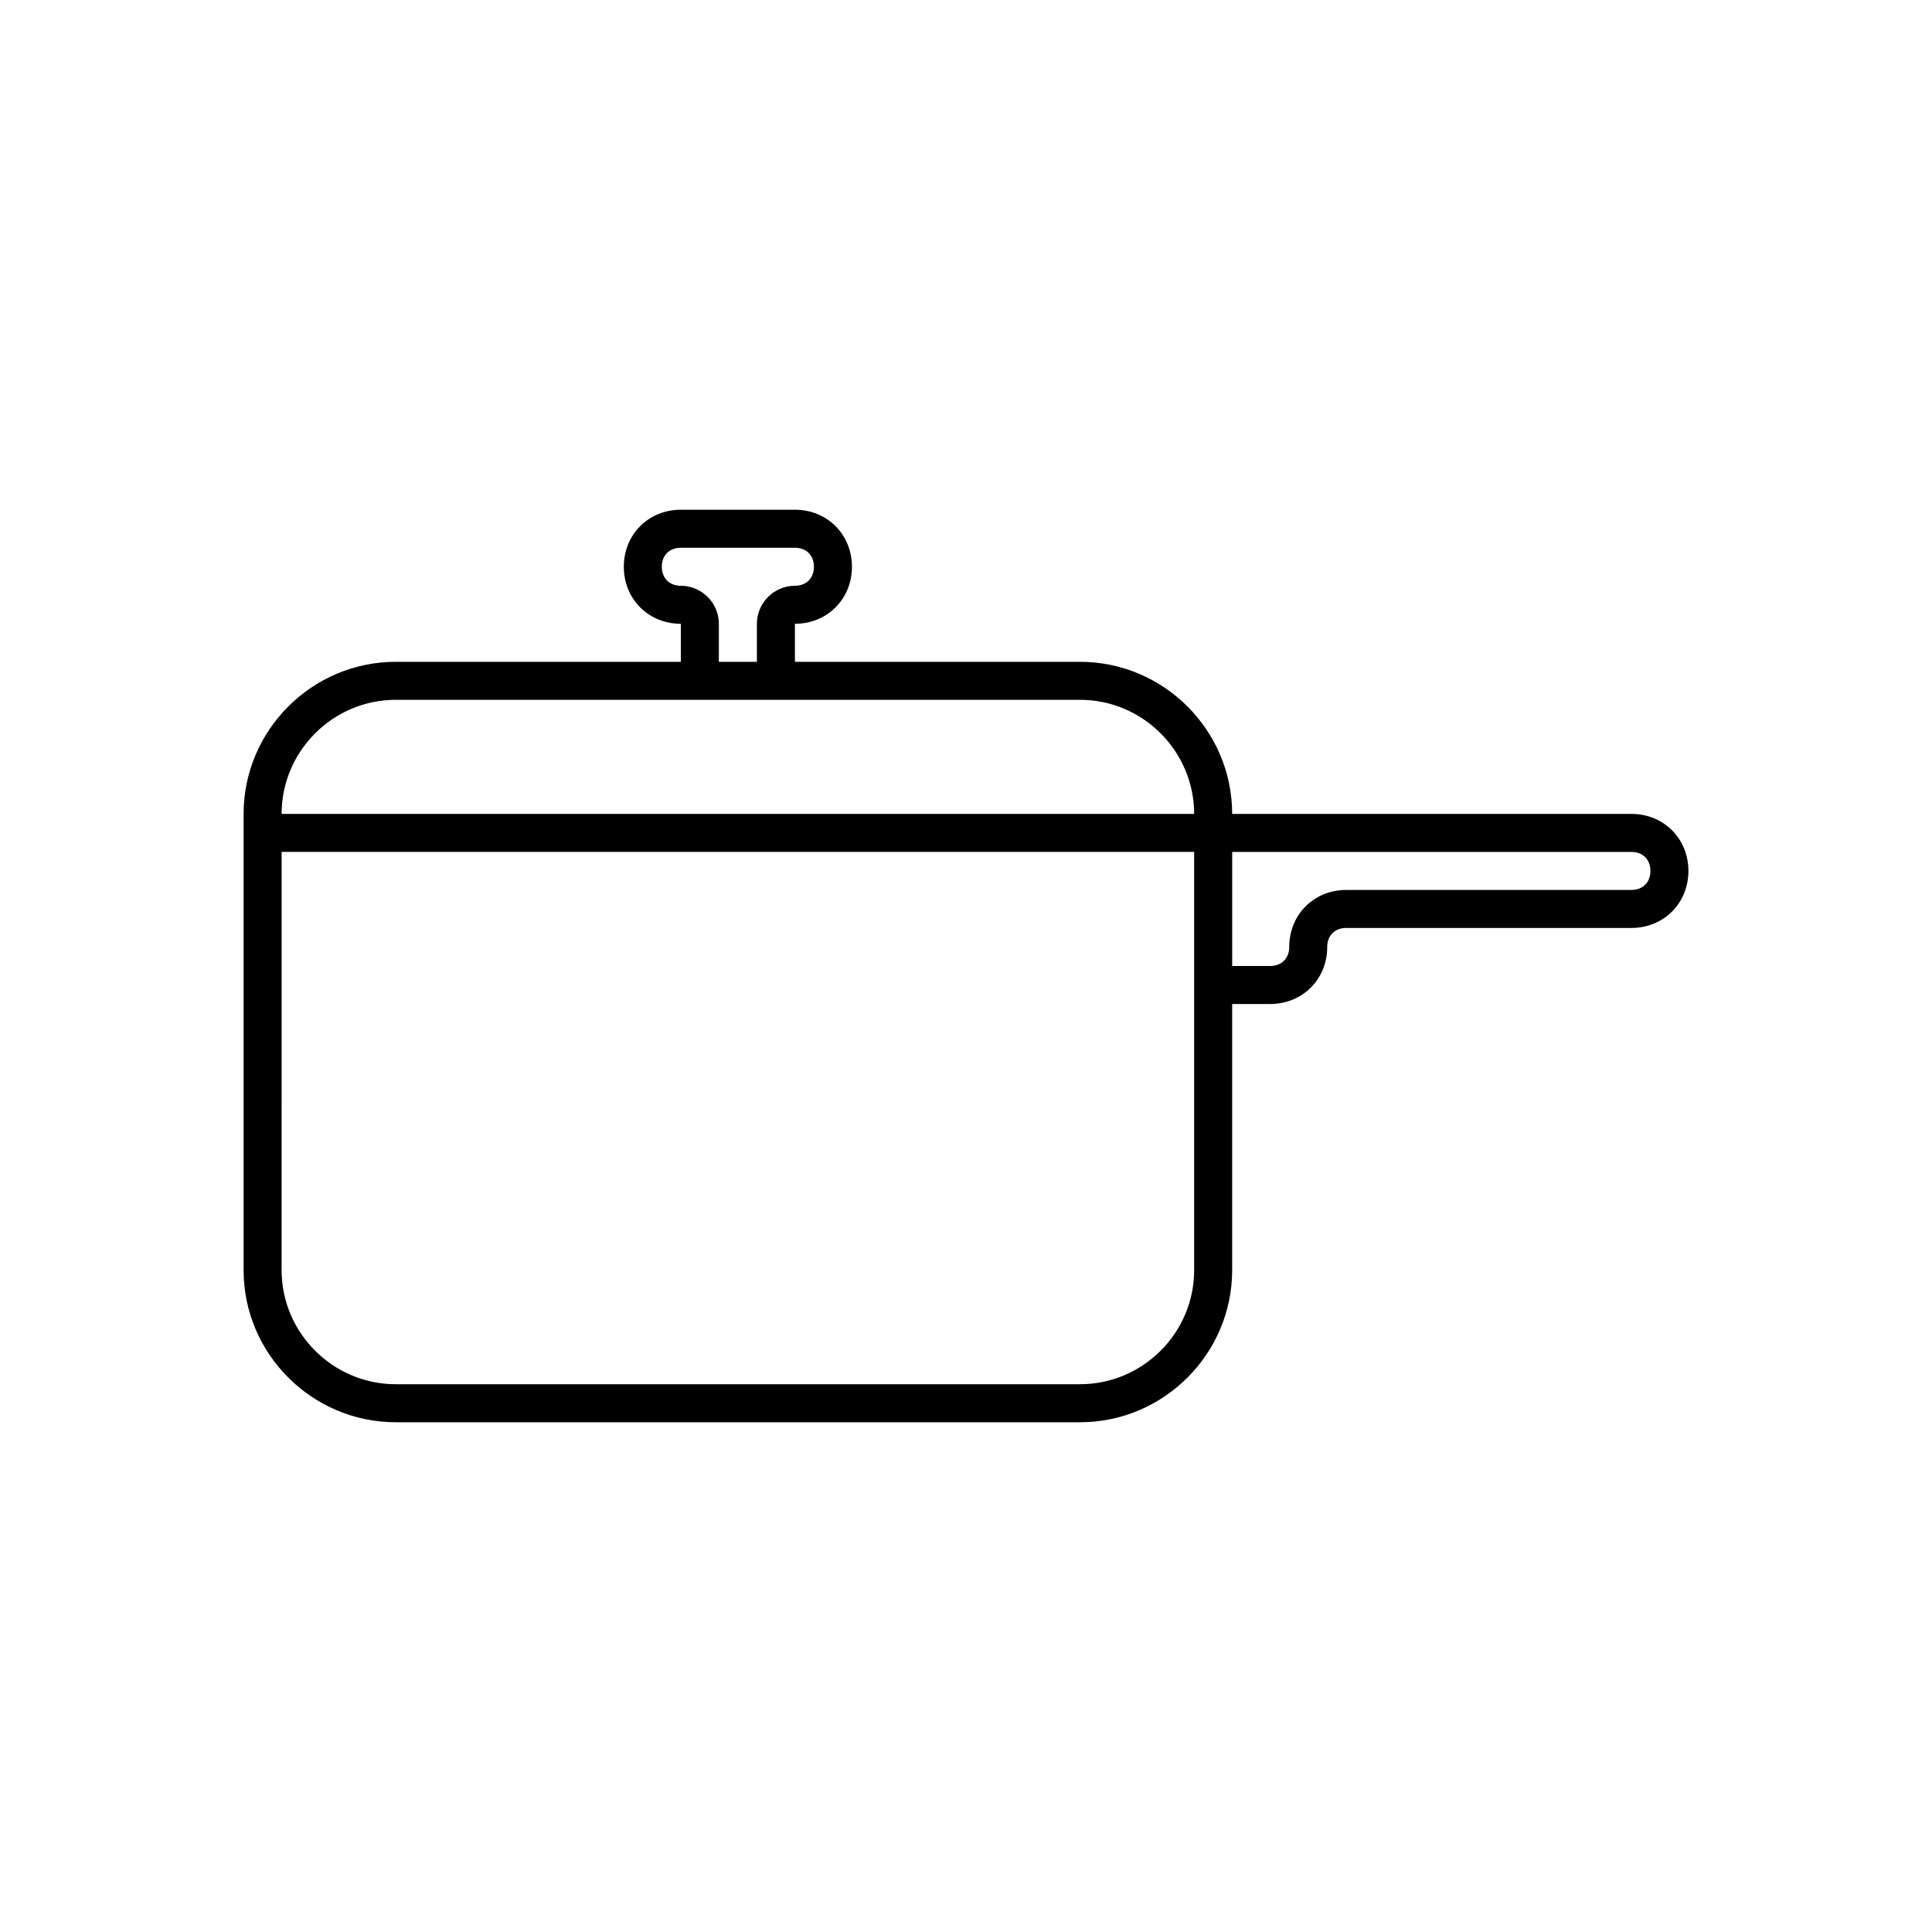 <?xml version="1.0" encoding="UTF-8"?>
<!-- Uploaded to: SVG Repo, www.svgrepo.com, Generator: SVG Repo Mixer Tools -->
<svg fill="#000000" width="800px" height="800px" version="1.1" viewBox="144 144 512 512" xmlns="http://www.w3.org/2000/svg">
 <path d="m430.23 520.91c22.168 0 40.305-18.137 40.305-40.305v-70.535h10.078c8.566 0 15.113-6.551 15.113-15.113 0-3.023 2.016-5.039 5.039-5.039h75.57c8.566 0 15.113-6.551 15.113-15.113 0-8.566-6.551-15.113-15.113-15.113h-105.8c0-22.168-18.137-40.305-40.305-40.305h-75.57v-10.078c8.566 0 15.113-6.551 15.113-15.113 0-8.566-6.551-15.113-15.113-15.113h-30.23c-8.566 0-15.113 6.551-15.113 15.113 0 8.566 6.551 15.113 15.113 15.113v10.078h-75.57c-22.168 0-40.305 18.137-40.305 40.305v120.91c0 22.168 18.137 40.305 40.305 40.305zm-181.37-10.078c-16.625 0-30.23-13.602-30.23-30.23l0.004-110.84h241.83v110.84c0 16.625-13.602 30.23-30.23 30.23zm0-181.37h181.37c16.625 0 30.23 13.602 30.23 30.23h-241.83c0-16.629 13.602-30.23 30.227-30.23zm221.68 40.305h105.8c3.023 0 5.039 2.016 5.039 5.039 0 3.023-2.016 5.039-5.039 5.039h-75.57c-8.566 0-15.113 6.551-15.113 15.113 0 3.023-2.016 5.039-5.039 5.039h-10.078zm-115.88-80.609c3.023 0 5.039 2.016 5.039 5.039 0 3.023-2.016 5.039-5.039 5.039-5.543 0-10.078 4.535-10.078 10.078v10.078h-10.078v-10.078c0-5.543-4.535-10.078-10.078-10.078-3.023 0-5.039-2.016-5.039-5.039 0-3.023 2.016-5.039 5.039-5.039z"/>
</svg>